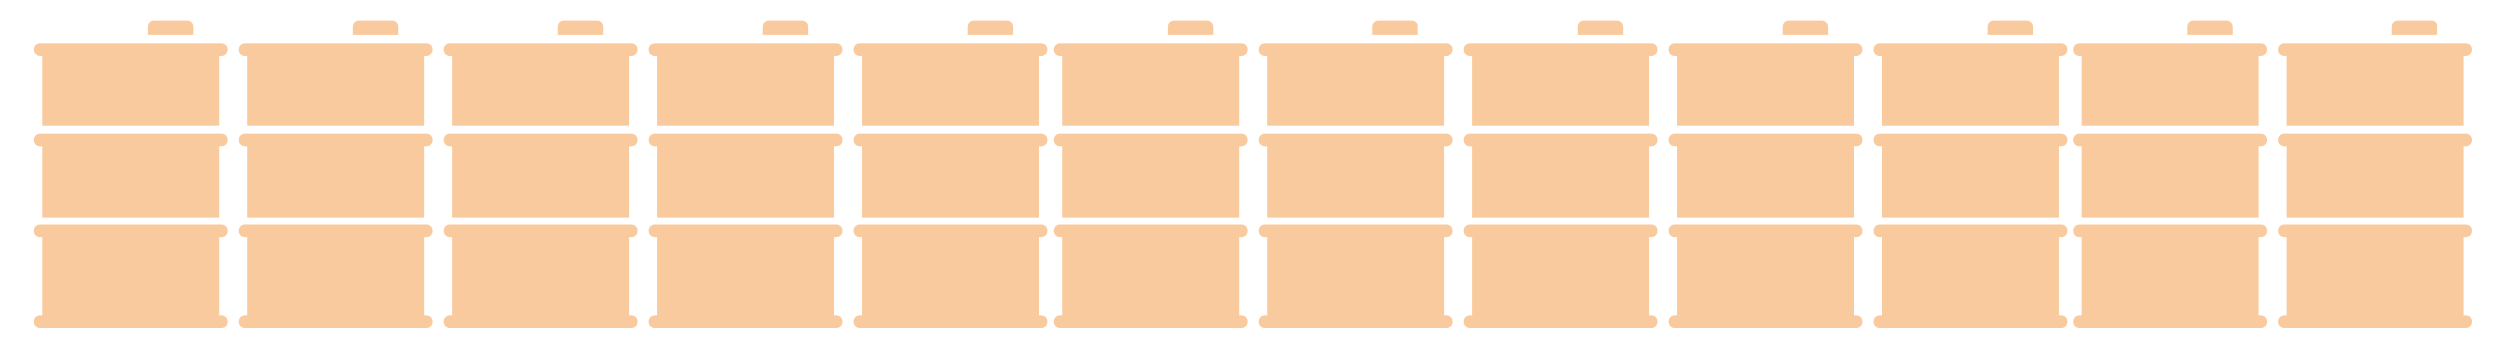 <?xml version="1.0" encoding="utf-8"?>
<!-- Generator: Adobe Illustrator 24.1.1, SVG Export Plug-In . SVG Version: 6.00 Build 0)  -->
<svg xmlns="http://www.w3.org/2000/svg" xmlns:xlink="http://www.w3.org/1999/xlink" version="1.1" id="Layer_1" x="0px" y="0px" viewBox="0 0 473.3 66" style="enable-background:new 0 0 473.3 66;" xml:space="preserve" width="473.3" height="66">
<style type="text/css">
	.st0{fill:#F9CA9D;}
</style>
<g>
	<g>
		<g>
			<g>
				<rect x="8" y="9.4" class="st0" width="33.5" height="14.4"/>
			</g>
			<g>
				<rect x="8" y="26.6" class="st0" width="33.5" height="14.6"/>
			</g>
			<g>
				<rect x="8" y="43.7" class="st0" width="33.5" height="17.2"/>
			</g>
			<g>
				<g>
					<path class="st0" d="M41.9,10.6H7.6C7,10.6,6.4,10,6.4,9.4c0-0.7,0.5-1.2,1.2-1.2h34.3c0.7,0,1.2,0.5,1.2,1.2       C43.1,10,42.6,10.6,41.9,10.6z"/>
				</g>
				<g>
					<path class="st0" d="M41.9,27.7H7.6c-0.7,0-1.2-0.5-1.2-1.2s0.5-1.2,1.2-1.2h34.3c0.7,0,1.2,0.5,1.2,1.2S42.6,27.7,41.9,27.7z"/>
				</g>
				<g>
					<path class="st0" d="M41.9,44.9H7.6c-0.7,0-1.2-0.5-1.2-1.2s0.5-1.2,1.2-1.2h34.3c0.7,0,1.2,0.5,1.2,1.2S42.6,44.9,41.9,44.9z"/>
				</g>
				<g>
					<path class="st0" d="M41.9,62.1H7.6c-0.7,0-1.2-0.5-1.2-1.2s0.5-1.2,1.2-1.2h34.3c0.7,0,1.2,0.5,1.2,1.2S42.6,62.1,41.9,62.1z"/>
				</g>
			</g>
			<g>
				<path class="st0" d="M35.4,3.9h-6.2c-0.7,0-1.2,0.5-1.2,1.2v1.5h8.6V5.1C36.6,4.4,36.1,3.9,35.4,3.9z"/>
			</g>
		</g>
	</g>
	<g>
		<g>
			<g>
				<rect x="46.8" y="9.4" class="st0" width="33.5" height="14.4"/>
			</g>
			<g>
				<rect x="46.8" y="26.6" class="st0" width="33.5" height="14.6"/>
			</g>
			<g>
				<rect x="46.8" y="43.7" class="st0" width="33.5" height="17.2"/>
			</g>
			<g>
				<g>
					<path class="st0" d="M80.7,10.6H46.4c-0.7,0-1.2-0.5-1.2-1.2s0.5-1.2,1.2-1.2h34.3c0.7,0,1.2,0.5,1.2,1.2       C81.9,10,81.4,10.6,80.7,10.6z"/>
				</g>
				<g>
					<path class="st0" d="M80.7,27.7H46.4c-0.7,0-1.2-0.5-1.2-1.2s0.5-1.2,1.2-1.2h34.3c0.7,0,1.2,0.5,1.2,1.2       C81.9,27.2,81.4,27.7,80.7,27.7z"/>
				</g>
				<g>
					<path class="st0" d="M80.7,44.9H46.4c-0.7,0-1.2-0.5-1.2-1.2s0.5-1.2,1.2-1.2h34.3c0.7,0,1.2,0.5,1.2,1.2       C81.9,44.4,81.4,44.9,80.7,44.9z"/>
				</g>
				<g>
					<path class="st0" d="M80.7,62.1H46.4c-0.7,0-1.2-0.5-1.2-1.2s0.5-1.2,1.2-1.2h34.3c0.7,0,1.2,0.5,1.2,1.2S81.4,62.1,80.7,62.1z       "/>
				</g>
			</g>
			<g>
				<path class="st0" d="M74.2,3.9H68c-0.7,0-1.2,0.5-1.2,1.2v1.5h8.6V5.1C75.4,4.4,74.9,3.9,74.2,3.9z"/>
			</g>
		</g>
	</g>
	<g>
		<g>
			<g>
				<rect x="85.6" y="9.4" class="st0" width="33.5" height="14.4"/>
			</g>
			<g>
				<rect x="85.6" y="26.6" class="st0" width="33.5" height="14.6"/>
			</g>
			<g>
				<rect x="85.6" y="43.7" class="st0" width="33.5" height="17.2"/>
			</g>
			<g>
				<g>
					<path class="st0" d="M119.5,10.6H85.2c-0.7,0-1.2-0.5-1.2-1.2s0.5-1.2,1.2-1.2h34.3c0.7,0,1.2,0.5,1.2,1.2       C120.7,10,120.2,10.6,119.5,10.6z"/>
				</g>
				<g>
					<path class="st0" d="M119.5,27.7H85.2c-0.7,0-1.2-0.5-1.2-1.2s0.5-1.2,1.2-1.2h34.3c0.7,0,1.2,0.5,1.2,1.2       S120.2,27.7,119.5,27.7z"/>
				</g>
				<g>
					<path class="st0" d="M119.5,44.9H85.2c-0.7,0-1.2-0.5-1.2-1.2s0.5-1.2,1.2-1.2h34.3c0.7,0,1.2,0.5,1.2,1.2       S120.2,44.9,119.5,44.9z"/>
				</g>
				<g>
					<path class="st0" d="M119.5,62.1H85.2c-0.7,0-1.2-0.5-1.2-1.2s0.5-1.2,1.2-1.2h34.3c0.7,0,1.2,0.5,1.2,1.2       S120.2,62.1,119.5,62.1z"/>
				</g>
			</g>
			<g>
				<path class="st0" d="M113,3.9h-6.2c-0.7,0-1.2,0.5-1.2,1.2v1.5h8.6V5.1C114.2,4.4,113.7,3.9,113,3.9z"/>
			</g>
		</g>
	</g>
	<g>
		<g>
			<g>
				<rect x="124.4" y="9.4" class="st0" width="33.5" height="14.4"/>
			</g>
			<g>
				<rect x="124.4" y="26.6" class="st0" width="33.5" height="14.6"/>
			</g>
			<g>
				<rect x="124.4" y="43.7" class="st0" width="33.5" height="17.2"/>
			</g>
			<g>
				<g>
					<path class="st0" d="M158.3,10.6H124c-0.7,0-1.2-0.5-1.2-1.2s0.5-1.2,1.2-1.2h34.3c0.7,0,1.2,0.5,1.2,1.2       C159.5,10,159,10.6,158.3,10.6z"/>
				</g>
				<g>
					<path class="st0" d="M158.3,27.7H124c-0.7,0-1.2-0.5-1.2-1.2s0.5-1.2,1.2-1.2h34.3c0.7,0,1.2,0.5,1.2,1.2S159,27.7,158.3,27.7z       "/>
				</g>
				<g>
					<path class="st0" d="M158.3,44.9H124c-0.7,0-1.2-0.5-1.2-1.2s0.5-1.2,1.2-1.2h34.3c0.7,0,1.2,0.5,1.2,1.2S159,44.9,158.3,44.9z       "/>
				</g>
				<g>
					<path class="st0" d="M158.3,62.1H124c-0.7,0-1.2-0.5-1.2-1.2s0.5-1.2,1.2-1.2h34.3c0.7,0,1.2,0.5,1.2,1.2S159,62.1,158.3,62.1z       "/>
				</g>
			</g>
			<g>
				<path class="st0" d="M151.8,3.9h-6.2c-0.7,0-1.2,0.5-1.2,1.2v1.5h8.6V5.1C153,4.4,152.5,3.9,151.8,3.9z"/>
			</g>
		</g>
	</g>
	<g>
		<g>
			<g>
				<rect x="163.2" y="9.4" class="st0" width="33.5" height="14.4"/>
			</g>
			<g>
				<rect x="163.2" y="26.6" class="st0" width="33.5" height="14.6"/>
			</g>
			<g>
				<rect x="163.2" y="43.7" class="st0" width="33.5" height="17.2"/>
			</g>
			<g>
				<g>
					<path class="st0" d="M197.1,10.6h-34.3c-0.7,0-1.2-0.5-1.2-1.2s0.5-1.2,1.2-1.2h34.3c0.7,0,1.2,0.5,1.2,1.2       C198.3,10,197.8,10.6,197.1,10.6z"/>
				</g>
				<g>
					<path class="st0" d="M197.1,27.7h-34.3c-0.7,0-1.2-0.5-1.2-1.2s0.5-1.2,1.2-1.2h34.3c0.7,0,1.2,0.5,1.2,1.2       S197.8,27.7,197.1,27.7z"/>
				</g>
				<g>
					<path class="st0" d="M197.1,44.9h-34.3c-0.7,0-1.2-0.5-1.2-1.2s0.5-1.2,1.2-1.2h34.3c0.7,0,1.2,0.5,1.2,1.2       S197.8,44.9,197.1,44.9z"/>
				</g>
				<g>
					<path class="st0" d="M197.1,62.1h-34.3c-0.7,0-1.2-0.5-1.2-1.2s0.5-1.2,1.2-1.2h34.3c0.7,0,1.2,0.5,1.2,1.2       S197.8,62.1,197.1,62.1z"/>
				</g>
			</g>
			<g>
				<path class="st0" d="M190.6,3.9h-6.2c-0.7,0-1.2,0.5-1.2,1.2v1.5h8.6V5.1C191.8,4.4,191.3,3.9,190.6,3.9z"/>
			</g>
		</g>
	</g>
</g>
<g>
	<g>
		<g>
			<rect x="201.1" y="9.4" class="st0" width="33.5" height="14.4"/>
		</g>
		<g>
			<rect x="201.1" y="26.6" class="st0" width="33.5" height="14.6"/>
		</g>
		<g>
			<rect x="201.1" y="43.7" class="st0" width="33.5" height="17.2"/>
		</g>
		<g>
			<g>
				<path class="st0" d="M235,10.6h-34.3c-0.7,0-1.2-0.5-1.2-1.2s0.5-1.2,1.2-1.2H235c0.7,0,1.2,0.5,1.2,1.2      C236.2,10,235.7,10.6,235,10.6z"/>
			</g>
			<g>
				<path class="st0" d="M235,27.7h-34.3c-0.7,0-1.2-0.5-1.2-1.2s0.5-1.2,1.2-1.2H235c0.7,0,1.2,0.5,1.2,1.2S235.7,27.7,235,27.7z"/>
			</g>
			<g>
				<path class="st0" d="M235,44.9h-34.3c-0.7,0-1.2-0.5-1.2-1.2s0.5-1.2,1.2-1.2H235c0.7,0,1.2,0.5,1.2,1.2S235.7,44.9,235,44.9z"/>
			</g>
			<g>
				<path class="st0" d="M235,62.1h-34.3c-0.7,0-1.2-0.5-1.2-1.2s0.5-1.2,1.2-1.2H235c0.7,0,1.2,0.5,1.2,1.2S235.7,62.1,235,62.1z"/>
			</g>
		</g>
		<g>
			<path class="st0" d="M228.5,3.9h-6.2c-0.7,0-1.2,0.5-1.2,1.2v1.5h8.6V5.1C229.7,4.4,229.1,3.9,228.5,3.9z"/>
		</g>
	</g>
</g>
<g>
	<g>
		<g>
			<rect x="239.9" y="9.4" class="st0" width="33.5" height="14.4"/>
		</g>
		<g>
			<rect x="239.9" y="26.6" class="st0" width="33.5" height="14.6"/>
		</g>
		<g>
			<rect x="239.9" y="43.7" class="st0" width="33.5" height="17.2"/>
		</g>
		<g>
			<g>
				<path class="st0" d="M273.8,10.6h-34.3c-0.7,0-1.2-0.5-1.2-1.2s0.5-1.2,1.2-1.2h34.3c0.7,0,1.2,0.5,1.2,1.2      C275,10,274.5,10.6,273.8,10.6z"/>
			</g>
			<g>
				<path class="st0" d="M273.8,27.7h-34.3c-0.7,0-1.2-0.5-1.2-1.2s0.5-1.2,1.2-1.2h34.3c0.7,0,1.2,0.5,1.2,1.2      S274.5,27.7,273.8,27.7z"/>
			</g>
			<g>
				<path class="st0" d="M273.8,44.9h-34.3c-0.7,0-1.2-0.5-1.2-1.2s0.5-1.2,1.2-1.2h34.3c0.7,0,1.2,0.5,1.2,1.2      S274.5,44.9,273.8,44.9z"/>
			</g>
			<g>
				<path class="st0" d="M273.8,62.1h-34.3c-0.7,0-1.2-0.5-1.2-1.2s0.5-1.2,1.2-1.2h34.3c0.7,0,1.2,0.5,1.2,1.2      S274.5,62.1,273.8,62.1z"/>
			</g>
		</g>
		<g>
			<path class="st0" d="M267.3,3.9H261c-0.7,0-1.2,0.5-1.2,1.2v1.5h8.6V5.1C268.5,4.4,267.9,3.9,267.3,3.9z"/>
		</g>
	</g>
</g>
<g>
	<g>
		<g>
			<rect x="278.7" y="9.4" class="st0" width="33.5" height="14.4"/>
		</g>
		<g>
			<rect x="278.7" y="26.6" class="st0" width="33.5" height="14.6"/>
		</g>
		<g>
			<rect x="278.7" y="43.7" class="st0" width="33.5" height="17.2"/>
		</g>
		<g>
			<g>
				<path class="st0" d="M312.6,10.6h-34.3c-0.7,0-1.2-0.5-1.2-1.2s0.5-1.2,1.2-1.2h34.3c0.7,0,1.2,0.5,1.2,1.2      C313.8,10,313.3,10.6,312.6,10.6z"/>
			</g>
			<g>
				<path class="st0" d="M312.6,27.7h-34.3c-0.7,0-1.2-0.5-1.2-1.2s0.5-1.2,1.2-1.2h34.3c0.7,0,1.2,0.5,1.2,1.2      C313.8,27.2,313.3,27.7,312.6,27.7z"/>
			</g>
			<g>
				<path class="st0" d="M312.6,44.9h-34.3c-0.7,0-1.2-0.5-1.2-1.2s0.5-1.2,1.2-1.2h34.3c0.7,0,1.2,0.5,1.2,1.2      C313.8,44.4,313.3,44.9,312.6,44.9z"/>
			</g>
			<g>
				<path class="st0" d="M312.6,62.1h-34.3c-0.7,0-1.2-0.5-1.2-1.2s0.5-1.2,1.2-1.2h34.3c0.7,0,1.2,0.5,1.2,1.2      S313.3,62.1,312.6,62.1z"/>
			</g>
		</g>
		<g>
			<path class="st0" d="M306.1,3.9h-6.2c-0.7,0-1.2,0.5-1.2,1.2v1.5h8.6V5.1C307.3,4.4,306.7,3.9,306.1,3.9z"/>
		</g>
	</g>
</g>
<g>
	<g>
		<g>
			<rect x="317.5" y="9.4" class="st0" width="33.5" height="14.4"/>
		</g>
		<g>
			<rect x="317.5" y="26.6" class="st0" width="33.5" height="14.6"/>
		</g>
		<g>
			<rect x="317.5" y="43.7" class="st0" width="33.5" height="17.2"/>
		</g>
		<g>
			<g>
				<path class="st0" d="M351.4,10.6h-34.3c-0.7,0-1.2-0.5-1.2-1.2s0.5-1.2,1.2-1.2h34.3c0.7,0,1.2,0.5,1.2,1.2      C352.6,10,352.1,10.6,351.4,10.6z"/>
			</g>
			<g>
				<path class="st0" d="M351.4,27.7h-34.3c-0.7,0-1.2-0.5-1.2-1.2s0.5-1.2,1.2-1.2h34.3c0.7,0,1.2,0.5,1.2,1.2      S352.1,27.7,351.4,27.7z"/>
			</g>
			<g>
				<path class="st0" d="M351.4,44.9h-34.3c-0.7,0-1.2-0.5-1.2-1.2s0.5-1.2,1.2-1.2h34.3c0.7,0,1.2,0.5,1.2,1.2      S352.1,44.9,351.4,44.9z"/>
			</g>
			<g>
				<path class="st0" d="M351.4,62.1h-34.3c-0.7,0-1.2-0.5-1.2-1.2s0.5-1.2,1.2-1.2h34.3c0.7,0,1.2,0.5,1.2,1.2      S352.1,62.1,351.4,62.1z"/>
			</g>
		</g>
		<g>
			<path class="st0" d="M344.9,3.9h-6.2c-0.7,0-1.2,0.5-1.2,1.2v1.5h8.6V5.1C346.1,4.4,345.5,3.9,344.9,3.9z"/>
		</g>
	</g>
</g>
<g>
	<g>
		<g>
			<rect x="356.3" y="9.4" class="st0" width="33.5" height="14.4"/>
		</g>
		<g>
			<rect x="356.3" y="26.6" class="st0" width="33.5" height="14.6"/>
		</g>
		<g>
			<rect x="356.3" y="43.7" class="st0" width="33.5" height="17.2"/>
		</g>
		<g>
			<g>
				<path class="st0" d="M390.2,10.6h-34.3c-0.7,0-1.2-0.5-1.2-1.2s0.5-1.2,1.2-1.2h34.3c0.7,0,1.2,0.5,1.2,1.2      C391.4,10,390.9,10.6,390.2,10.6z"/>
			</g>
			<g>
				<path class="st0" d="M390.2,27.7h-34.3c-0.7,0-1.2-0.5-1.2-1.2s0.5-1.2,1.2-1.2h34.3c0.7,0,1.2,0.5,1.2,1.2      C391.4,27.2,390.9,27.7,390.2,27.7z"/>
			</g>
			<g>
				<path class="st0" d="M390.2,44.9h-34.3c-0.7,0-1.2-0.5-1.2-1.2s0.5-1.2,1.2-1.2h34.3c0.7,0,1.2,0.5,1.2,1.2      C391.4,44.4,390.9,44.9,390.2,44.9z"/>
			</g>
			<g>
				<path class="st0" d="M390.2,62.1h-34.3c-0.7,0-1.2-0.5-1.2-1.2s0.5-1.2,1.2-1.2h34.3c0.7,0,1.2,0.5,1.2,1.2      S390.9,62.1,390.2,62.1z"/>
			</g>
		</g>
		<g>
			<path class="st0" d="M383.7,3.9h-6.2c-0.7,0-1.2,0.5-1.2,1.2v1.5h8.6V5.1C384.9,4.4,384.3,3.9,383.7,3.9z"/>
		</g>
	</g>
</g>
<g>
	<g>
		<g>
			<rect x="394.1" y="9.4" class="st0" width="33.5" height="14.4"/>
		</g>
		<g>
			<rect x="394.1" y="26.6" class="st0" width="33.5" height="14.6"/>
		</g>
		<g>
			<rect x="394.1" y="43.7" class="st0" width="33.5" height="17.2"/>
		</g>
		<g>
			<g>
				<path class="st0" d="M428,10.6h-34.3c-0.7,0-1.2-0.5-1.2-1.2s0.5-1.2,1.2-1.2H428c0.7,0,1.2,0.5,1.2,1.2      C429.2,10,428.7,10.6,428,10.6z"/>
			</g>
			<g>
				<path class="st0" d="M428,27.7h-34.3c-0.7,0-1.2-0.5-1.2-1.2s0.5-1.2,1.2-1.2H428c0.7,0,1.2,0.5,1.2,1.2S428.7,27.7,428,27.7z"/>
			</g>
			<g>
				<path class="st0" d="M428,44.9h-34.3c-0.7,0-1.2-0.5-1.2-1.2s0.5-1.2,1.2-1.2H428c0.7,0,1.2,0.5,1.2,1.2S428.7,44.9,428,44.9z"/>
			</g>
			<g>
				<path class="st0" d="M428,62.1h-34.3c-0.7,0-1.2-0.5-1.2-1.2s0.5-1.2,1.2-1.2H428c0.7,0,1.2,0.5,1.2,1.2S428.7,62.1,428,62.1z"/>
			</g>
		</g>
		<g>
			<path class="st0" d="M421.5,3.9h-6.2c-0.7,0-1.2,0.5-1.2,1.2v1.5h8.6V5.1C422.7,4.4,422.1,3.9,421.5,3.9z"/>
		</g>
	</g>
</g>
<g>
	<g>
		<g>
			<rect x="432.9" y="9.4" class="st0" width="33.5" height="14.4"/>
		</g>
		<g>
			<rect x="432.9" y="26.6" class="st0" width="33.5" height="14.6"/>
		</g>
		<g>
			<rect x="432.9" y="43.7" class="st0" width="33.5" height="17.2"/>
		</g>
		<g>
			<g>
				<path class="st0" d="M466.8,10.6h-34.3c-0.7,0-1.2-0.5-1.2-1.2s0.5-1.2,1.2-1.2h34.3c0.7,0,1.2,0.5,1.2,1.2      C468,10,467.5,10.6,466.8,10.6z"/>
			</g>
			<g>
				<path class="st0" d="M466.8,27.7h-34.3c-0.7,0-1.2-0.5-1.2-1.2s0.5-1.2,1.2-1.2h34.3c0.7,0,1.2,0.5,1.2,1.2      S467.5,27.7,466.8,27.7z"/>
			</g>
			<g>
				<path class="st0" d="M466.8,44.9h-34.3c-0.7,0-1.2-0.5-1.2-1.2s0.5-1.2,1.2-1.2h34.3c0.7,0,1.2,0.5,1.2,1.2      S467.5,44.9,466.8,44.9z"/>
			</g>
			<g>
				<path class="st0" d="M466.8,62.1h-34.3c-0.7,0-1.2-0.5-1.2-1.2s0.5-1.2,1.2-1.2h34.3c0.7,0,1.2,0.5,1.2,1.2      S467.5,62.1,466.8,62.1z"/>
			</g>
		</g>
		<g>
			<path class="st0" d="M460.3,3.9H454c-0.7,0-1.2,0.5-1.2,1.2v1.5h8.6V5.1C461.5,4.4,461,3.9,460.3,3.9z"/>
		</g>
	</g>
</g>
</svg>
